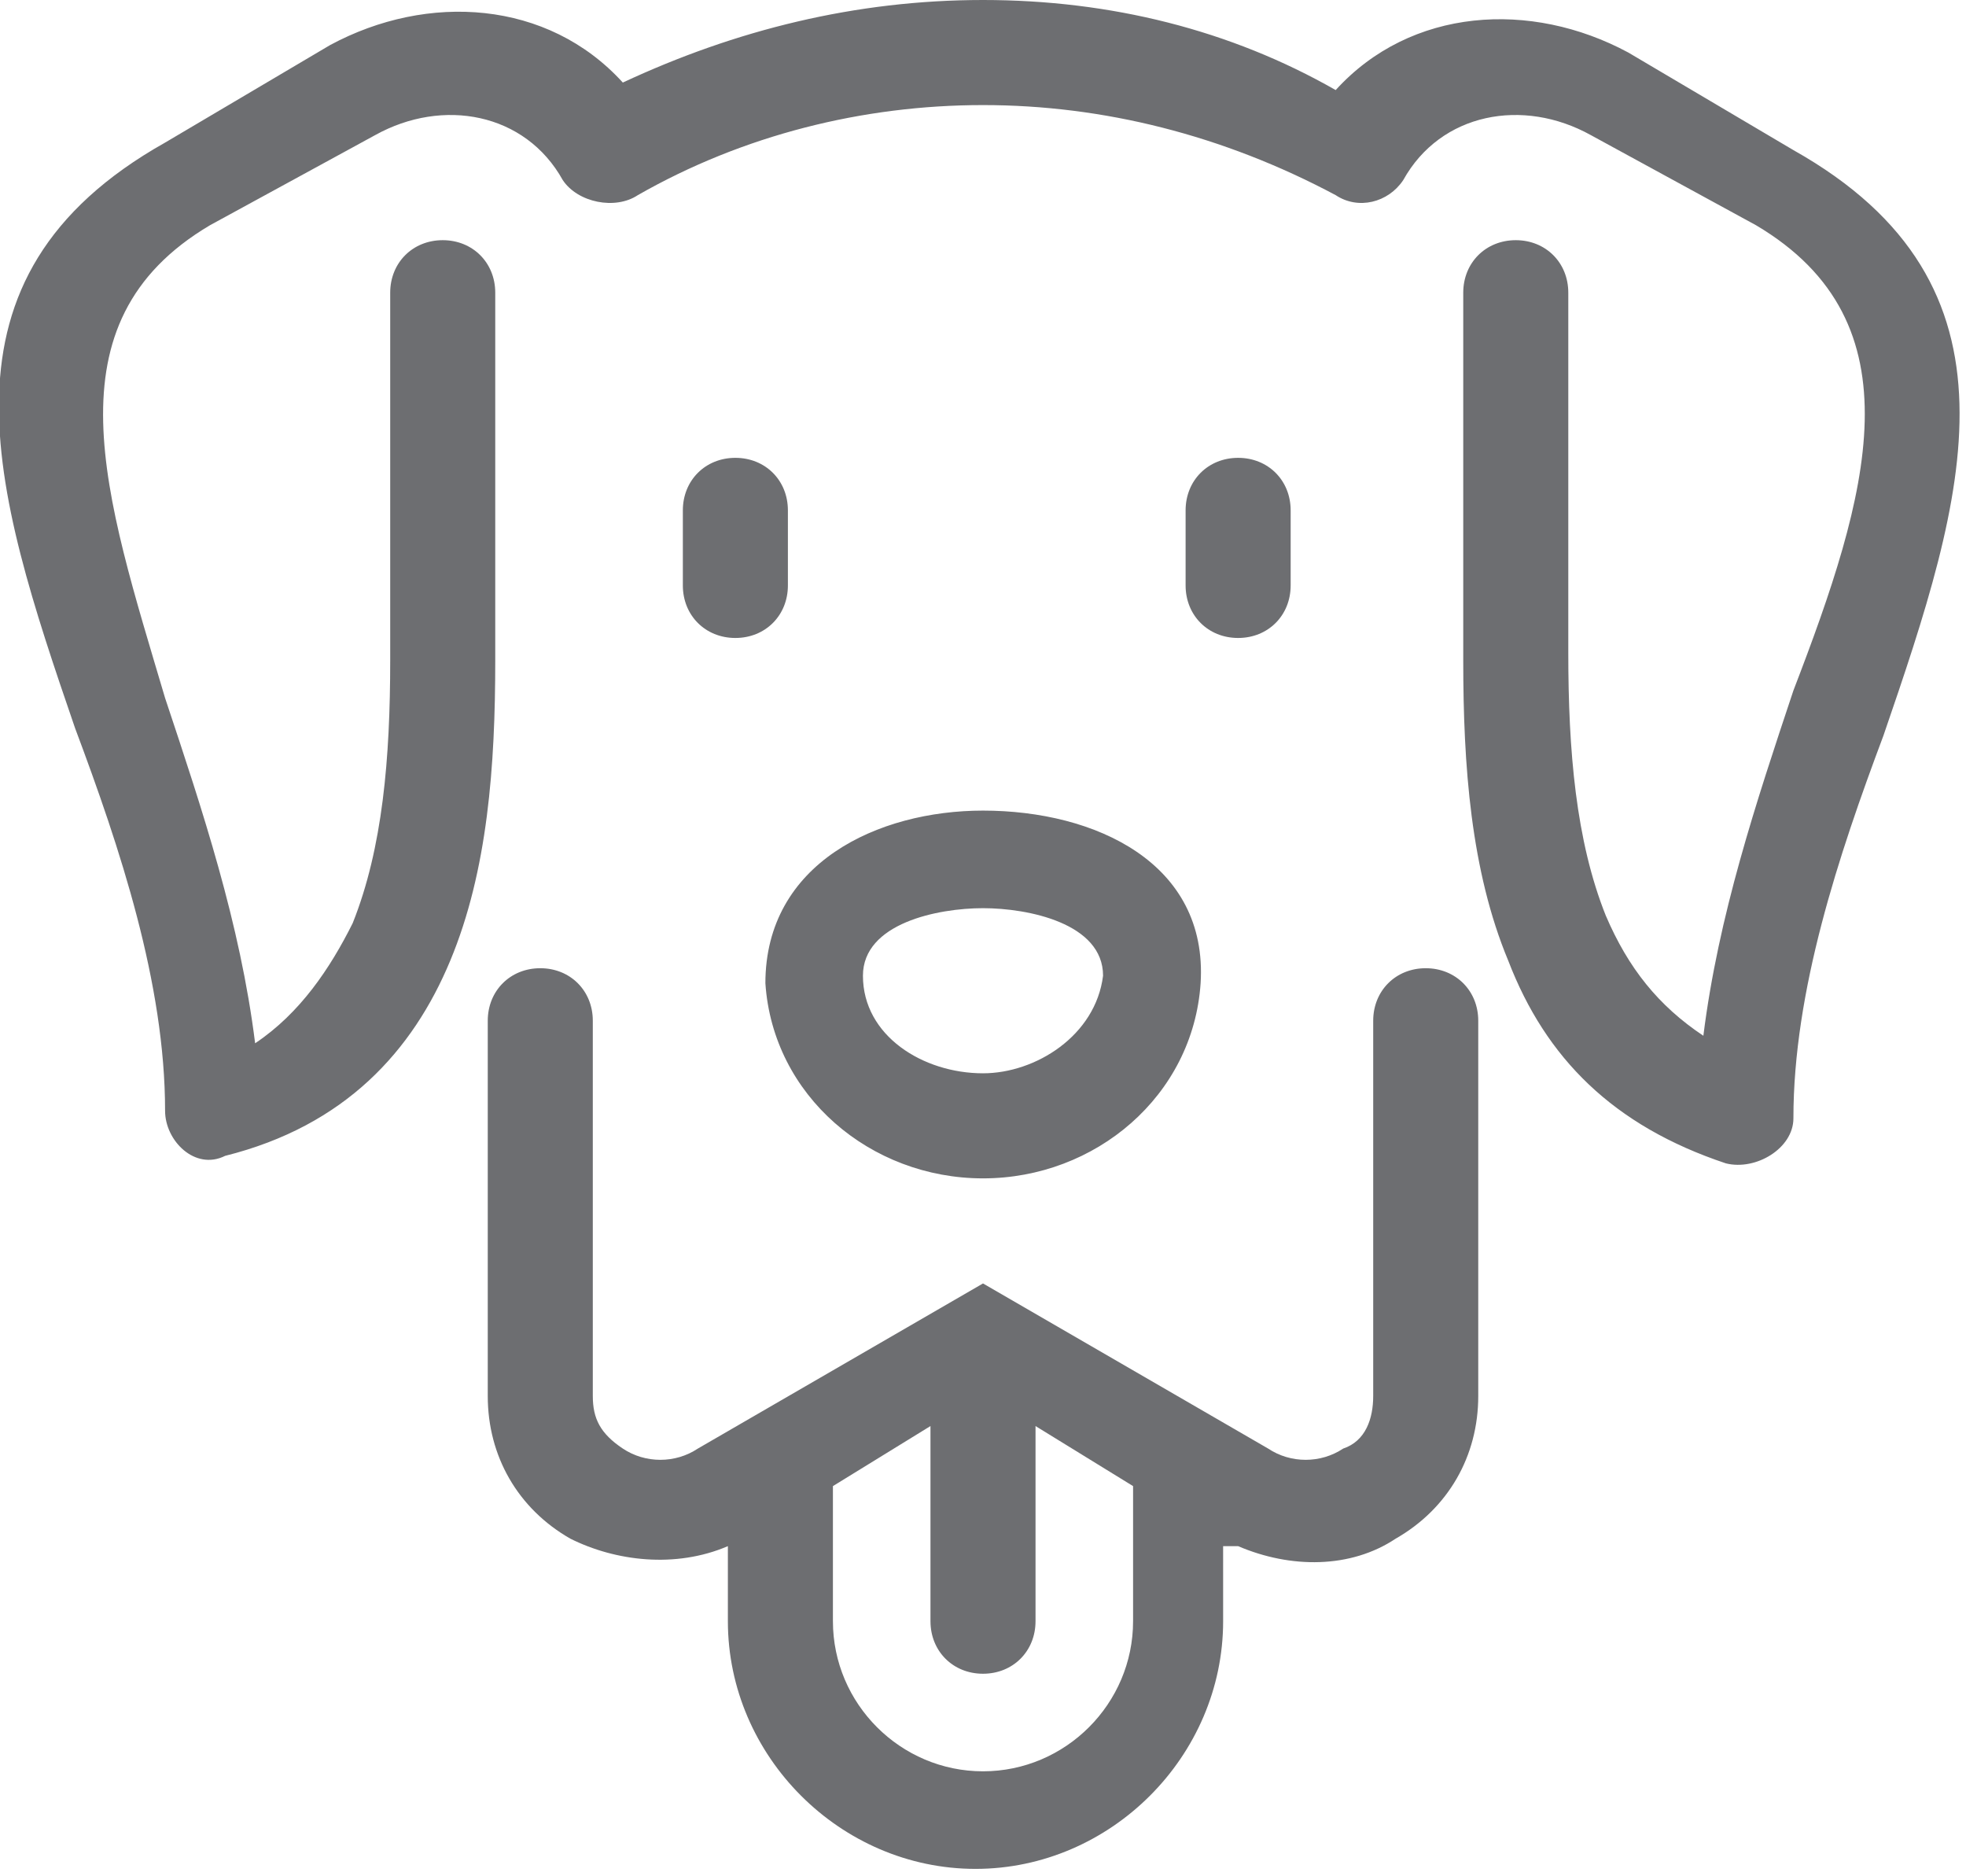 <?xml version="1.0" encoding="utf-8"?>
<!-- Generator: Adobe Illustrator 25.4.1, SVG Export Plug-In . SVG Version: 6.00 Build 0)  -->
<svg version="1.1" id="Laag_20" xmlns="http://www.w3.org/2000/svg" xmlns:xlink="http://www.w3.org/1999/xlink" x="0px" y="0px"
	 viewBox="0 0 26.2 25" style="enable-background:new 0 0 26.2 25;" xml:space="preserve">
<style type="text/css">
	.sthond0{fill-rule:evenodd;clip-rule:evenodd;fill:#6d6e71;}
</style>
<path class="sthond0" d="M13.1,10.8c1.5,0,3,0.7,2.9,2.3c-0.1,1.5-1.4,2.6-2.9,2.6c-1.5,0-2.8-1.1-2.9-2.6
	C10.2,11.5,11.7,10.8,13.1,10.8L13.1,10.8z M13.8,19v2.6c0,0.4-0.3,0.7-0.7,0.7s-0.7-0.3-0.7-0.7V19l-1.3,0.8v1.8c0,1.1,0.9,2,2,2
	c1.1,0,2-0.9,2-2v-1.8L13.8,19L13.8,19z M16.5,20.6c0.7,0.3,1.5,0.3,2.1-0.1c0.7-0.4,1.1-1.1,1.1-1.9v-5c0-0.4-0.3-0.7-0.7-0.7
	c-0.4,0-0.7,0.3-0.7,0.7v5c0,0.3-0.1,0.6-0.4,0.7c-0.3,0.2-0.7,0.2-1,0l-3.8-2.2l-3.8,2.2c-0.3,0.2-0.7,0.2-1,0
	c-0.3-0.2-0.4-0.4-0.4-0.7v-5c0-0.4-0.3-0.7-0.7-0.7c-0.4,0-0.7,0.3-0.7,0.7v5c0,0.8,0.4,1.5,1.1,1.9c0.6,0.3,1.4,0.4,2.1,0.1v1
	c0,1.8,1.5,3.3,3.3,3.3c1.8,0,3.3-1.5,3.3-3.3V20.6L16.5,20.6z M15.8,6.8c0-0.4,0.3-0.7,0.7-0.7c0.4,0,0.7,0.3,0.7,0.7v1
	c0,0.4-0.3,0.7-0.7,0.7c-0.4,0-0.7-0.3-0.7-0.7V6.8L15.8,6.8z M9.1,6.8c0-0.4,0.3-0.7,0.7-0.7c0.4,0,0.7,0.3,0.7,0.7v1
	c0,0.4-0.3,0.7-0.7,0.7c-0.4,0-0.7-0.3-0.7-0.7V6.8L9.1,6.8z M8.5,2.6c1.4-0.8,3-1.2,4.6-1.2c1.6,0,3.2,0.4,4.7,1.2
	c0.3,0.2,0.7,0.1,0.9-0.2c0.5-0.9,1.6-1.1,2.5-0.6L23.4,3c2.2,1.3,1.5,3.6,0.5,6.2c-0.5,1.5-1,3-1.2,4.6c-0.6-0.4-1-0.9-1.3-1.6
	c-0.4-1-0.5-2.2-0.5-3.5V3.9c0-0.4-0.3-0.7-0.7-0.7c-0.4,0-0.7,0.3-0.7,0.7v4.9c0,1.4,0.1,2.8,0.6,4c0.5,1.3,1.4,2.2,2.9,2.7
	c0.4,0.1,0.9-0.2,0.9-0.6c0-1.7,0.6-3.5,1.2-5.1c1.1-3.2,2-6-1.2-7.8l-2.2-1.3c-1.3-0.7-2.9-0.6-3.9,0.5C16.4,0.4,14.8,0,13.1,0
	c-1.7,0-3.3,0.4-4.8,1.1C7.3,0,5.7-0.1,4.4,0.6L2.2,1.9C-1,3.7-0.1,6.5,1,9.7c0.6,1.6,1.2,3.4,1.2,5.1c0,0.4,0.4,0.8,0.8,0.6
	C4.6,15,5.5,14,6,12.8c0.5-1.2,0.6-2.6,0.6-4V3.9c0-0.4-0.3-0.7-0.7-0.7c-0.4,0-0.7,0.3-0.7,0.7v4.9c0,1.3-0.1,2.5-0.5,3.5
	c-0.3,0.6-0.7,1.2-1.3,1.6c-0.2-1.6-0.7-3.1-1.2-4.6C1.4,6.6,0.6,4.3,2.8,3L5,1.8c0.9-0.5,2-0.3,2.5,0.6C7.7,2.7,8.2,2.8,8.5,2.6
	L8.5,2.6z M13.1,12.1c-0.6,0-1.6,0.2-1.6,0.9c0,0.8,0.8,1.3,1.6,1.3c0.7,0,1.5-0.5,1.6-1.3C14.7,12.3,13.7,12.1,13.1,12.1z"/>
</svg>
